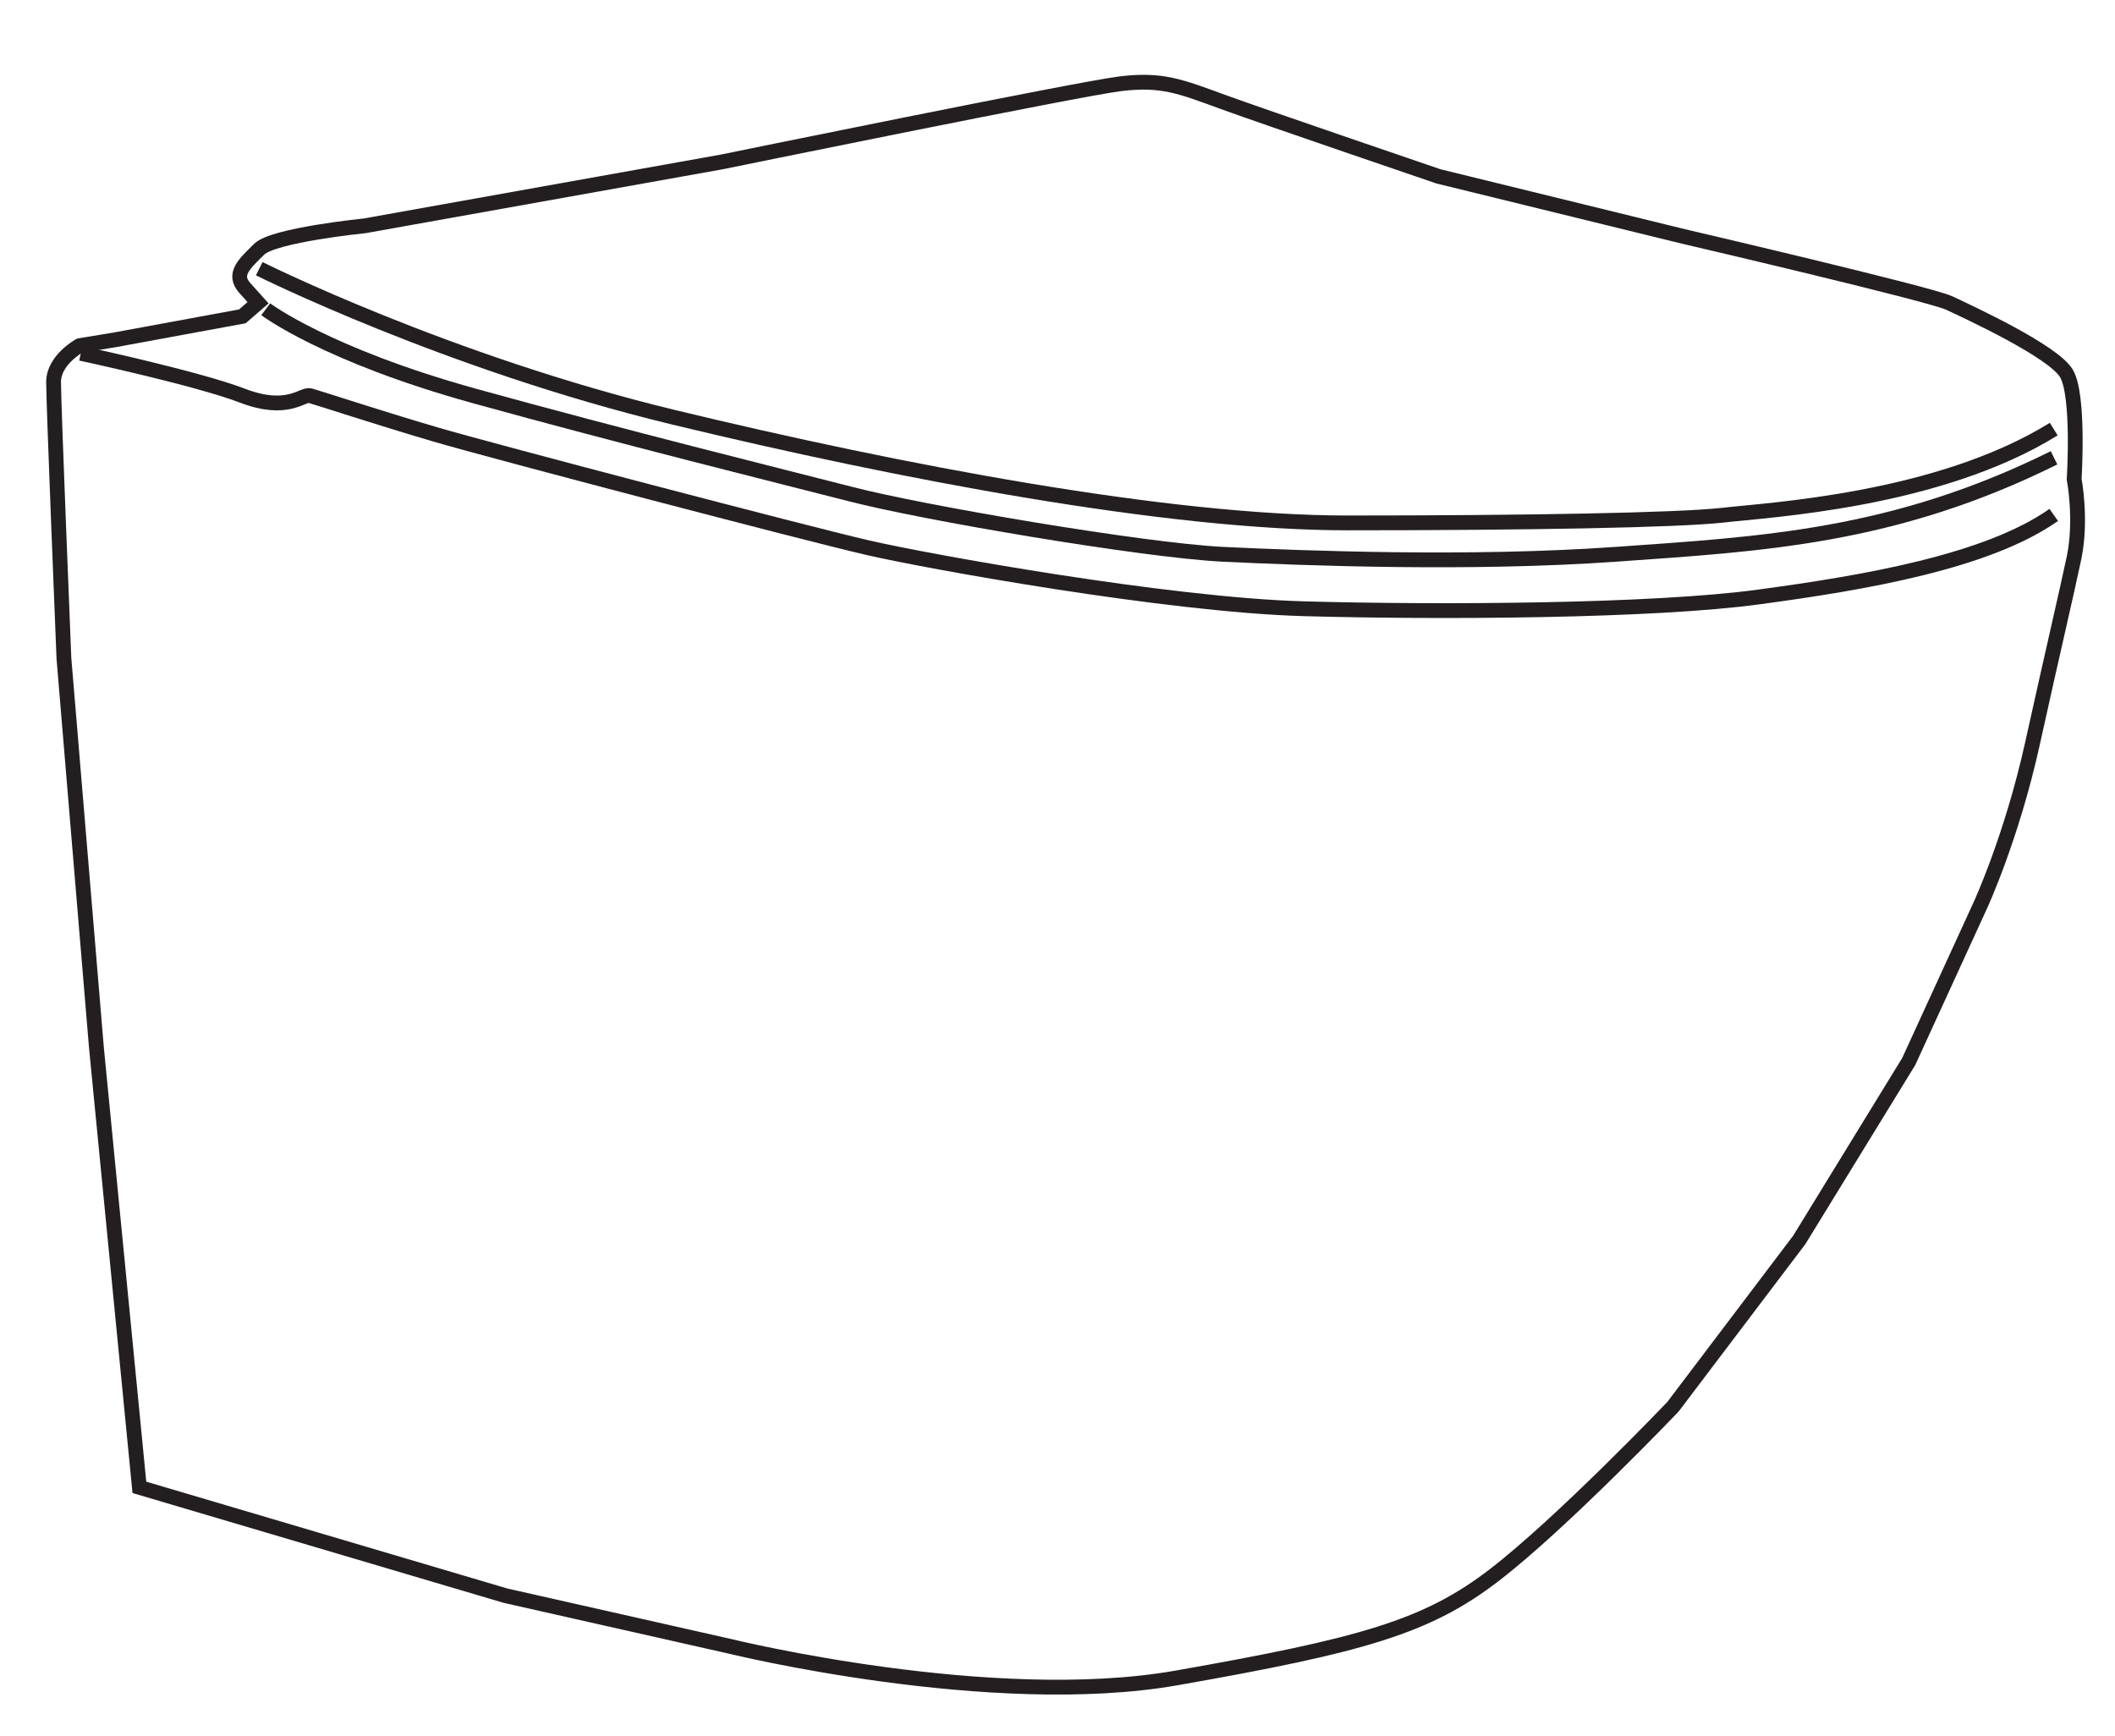 <?xml version="1.0" encoding="utf-8"?>
<!-- Generator: Adobe Illustrator 27.5.0, SVG Export Plug-In . SVG Version: 6.00 Build 0)  -->
<svg version="1.1" id="Calque_1" xmlns="http://www.w3.org/2000/svg" xmlns:xlink="http://www.w3.org/1999/xlink" x="0px" y="0px"
	 viewBox="0 0 714.7 586.6" style="enable-background:new 0 0 714.7 586.6;" xml:space="preserve">
<style type="text/css">
	.st0{fill:none;stroke:#231F20;stroke-width:5;stroke-miterlimit:10;}
</style>
<path class="st0" d="M87.2,102.3l-5.3,4.6L39,114.8l-12.1,2c0,0-8.8,4.8-8.8,12.3c0,7.5,3.5,93.4,3.5,93.4l11,131.7l14.5,148.4
	l123.7,36.6l76.2,17.2c0,0,88.1,21.6,150.6,10.6s84.6-17.2,107.4-34.8c22.9-17.6,60.3-56.8,60.3-56.8l42.7-56.4l37-60.3l24.2-52.8
	c0,0,10.6-22.9,17.6-54.6s11.4-50.2,14.1-63c2.6-12.8,0-26.4,0-26.4s1.8-28.2-2.6-35.7c-4.4-7.5-33-20.7-39.6-23.8
	c-6.6-3.1-89.8-22.5-89.8-22.5l-82.8-20.3c0,0-58.1-19.8-72.7-25.1c-14.5-5.3-20.7-7.9-34.8-6.2C364.6,30,244,54.7,244,54.7
	L123.3,76.3c0,0-30.8,3.1-35.7,7.9c-4.8,4.8-9.2,8.4-4.8,13.2C87.2,102.3,87.2,102.3,87.2,102.3z"/>
<path class="st0" d="M87.6,90.8c0,0,63.4,31.7,140,50.2s166.9,35.7,227.7,35.7s111.4-0.9,126.8-2.6c15.4-1.8,72.7-4.8,111.9-29.1"/>
<path class="st0" d="M89.8,104.5c0,0,20.3,15.4,70.5,29.3s103.5,27.1,127.3,33.2c23.8,6.2,98.2,18.9,125.5,20.3
	c27.3,1.3,83.7,3.5,133,0c49.3-3.5,93.8-5.7,148-32.6"/>
<path class="st0" d="M27.3,119.4c0,0,39.2,8.4,54.6,14.3s20.3-0.7,22.9,0s22.9,7.4,42.3,13.1c19.4,5.7,125.1,33.4,145.8,38.2
	s101.7,19.4,147.5,20.7c45.8,1.3,118.5,0.9,154.1-4c35.7-4.8,77.1-11.9,99.5-27.7"/>
</svg>
